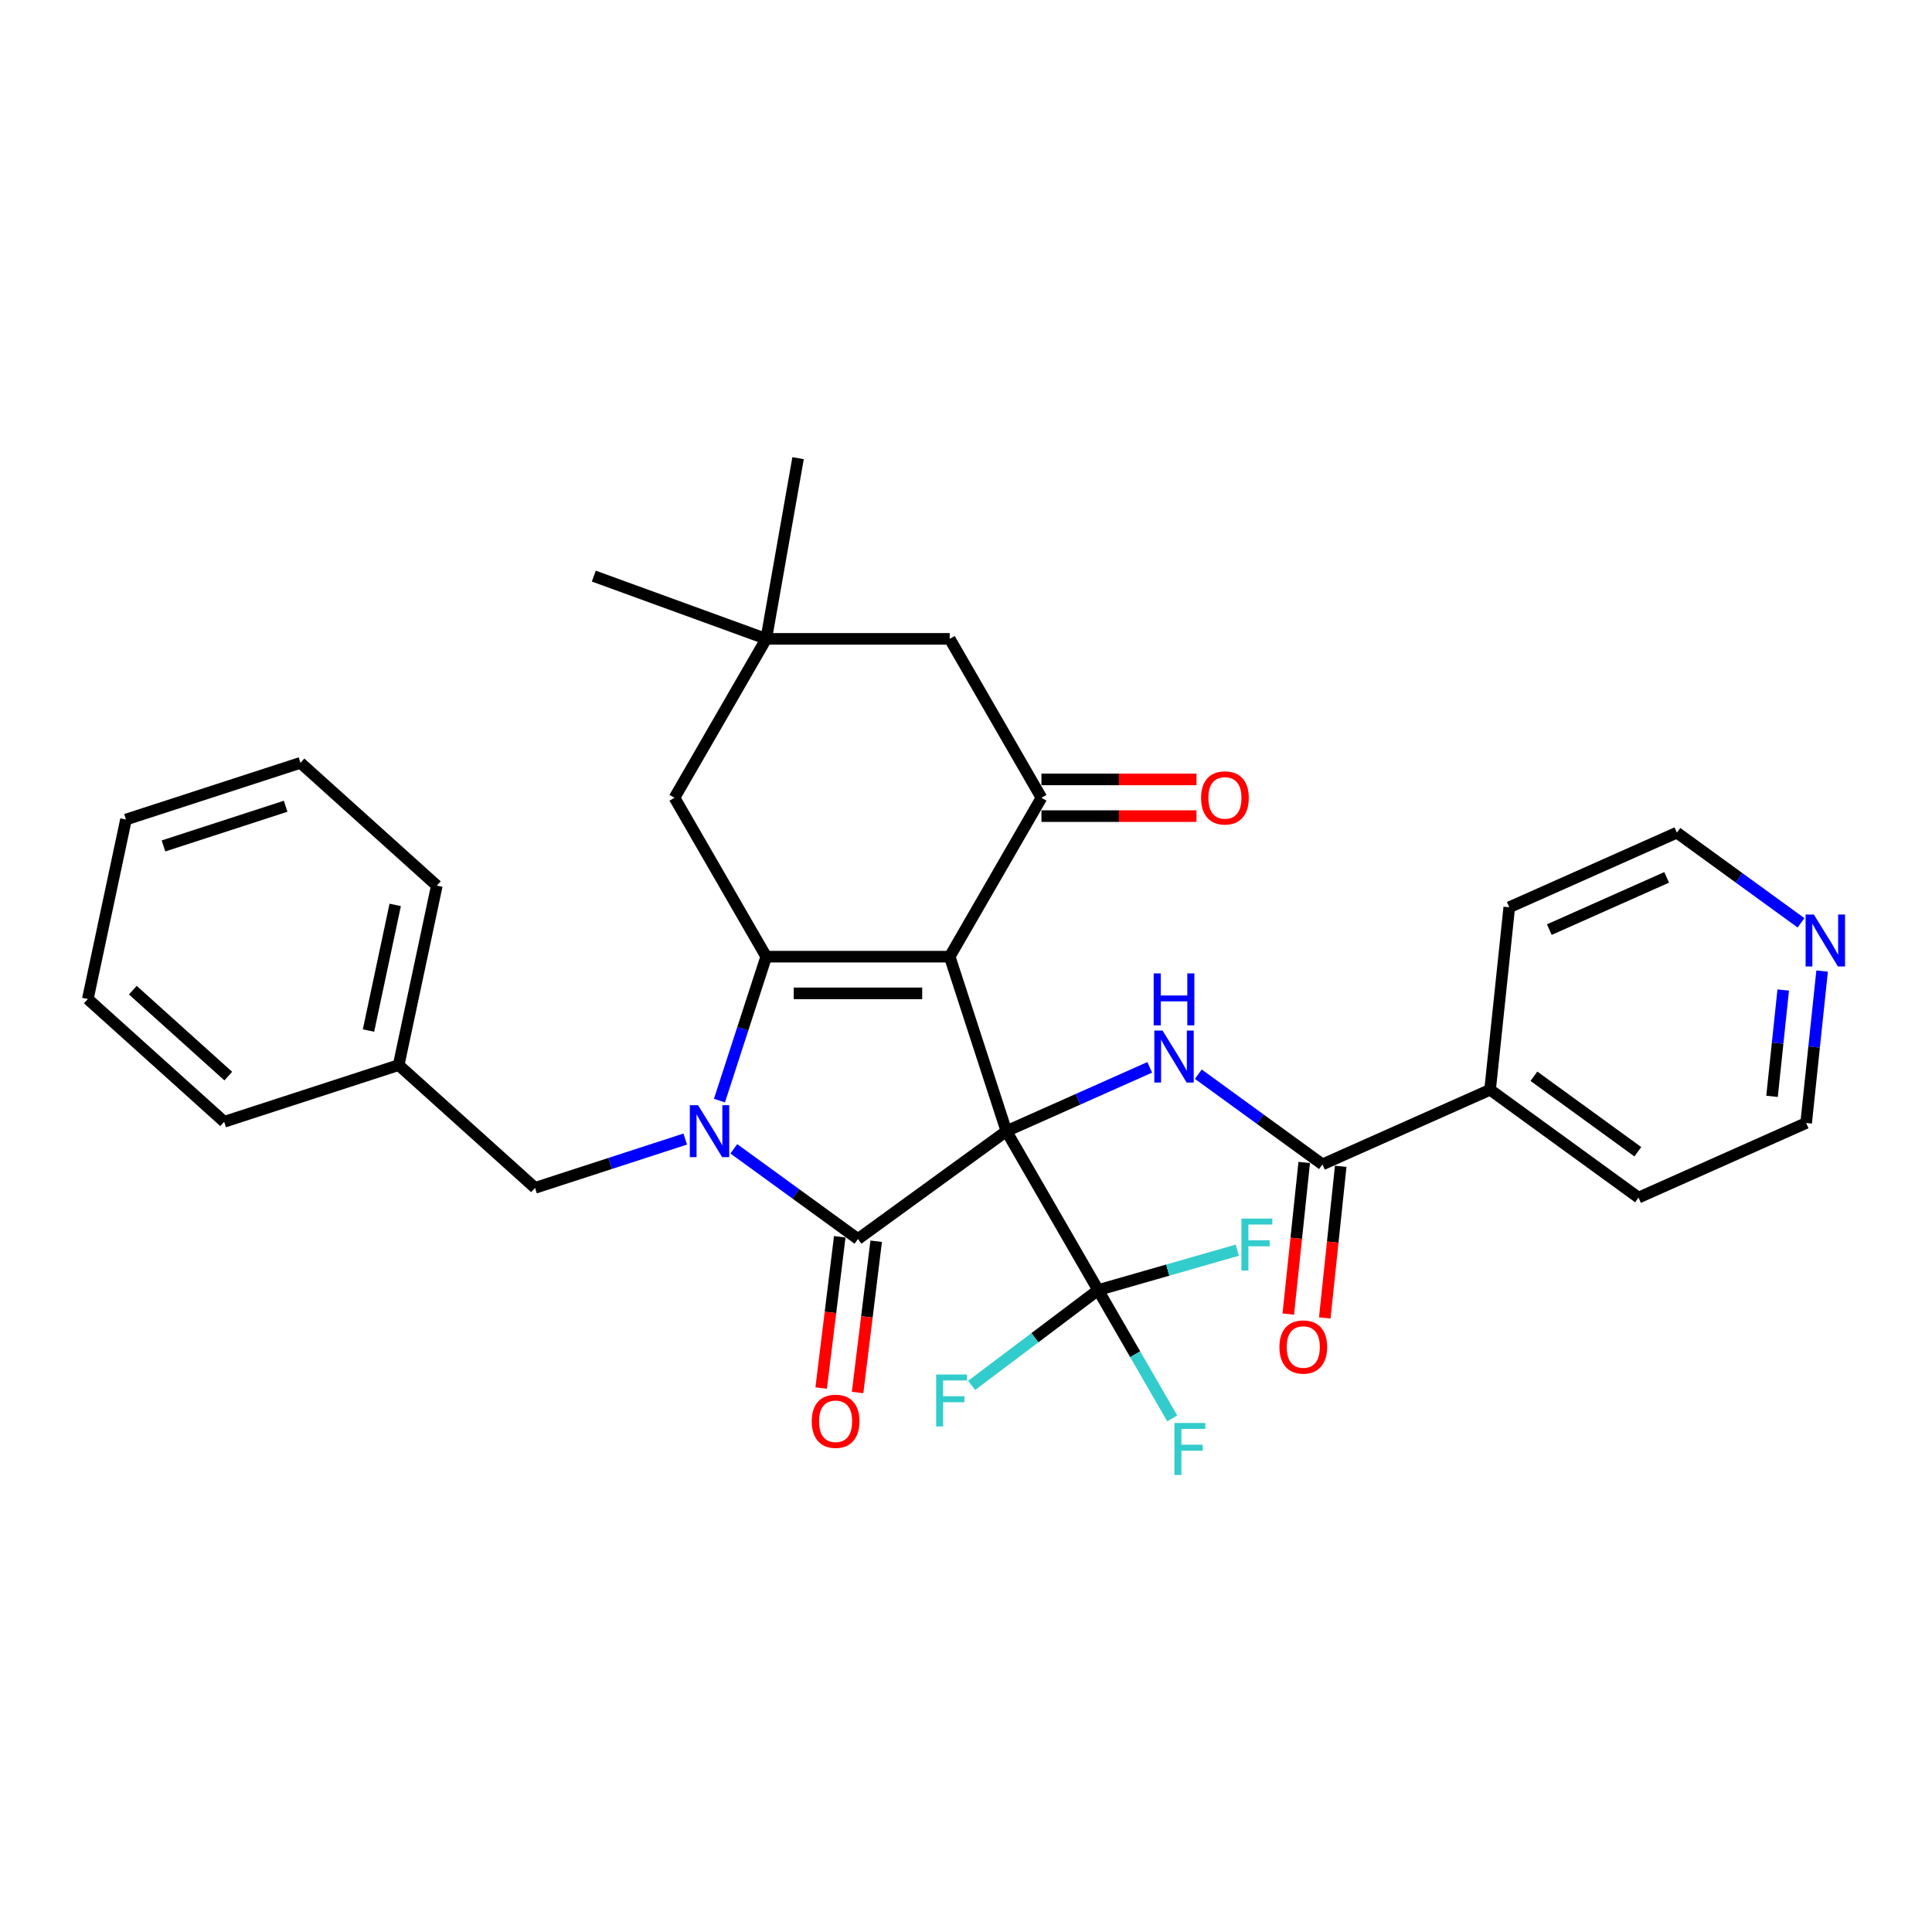 <?xml version='1.0' encoding='iso-8859-1'?>
<svg version='1.1' baseProfile='full'
              xmlns='http://www.w3.org/2000/svg'
                      xmlns:rdkit='http://www.rdkit.org/xml'
                      xmlns:xlink='http://www.w3.org/1999/xlink'
                  xml:space='preserve'
width='1000px' height='1000px' viewBox='0 0 1000 1000'>
<!-- END OF HEADER -->
<rect style='opacity:1.0;fill:#FFFFFF;stroke:none' width='1000' height='1000' x='0' y='0'> </rect>
<path class='bond-0' d='M 520.914,585.489 L 491.567,495.167' style='fill:none;fill-rule:evenodd;stroke:#000000;stroke-width:6px;stroke-linecap:butt;stroke-linejoin:miter;stroke-opacity:1' />
<path class='bond-2' d='M 520.914,585.489 L 444.082,641.31' style='fill:none;fill-rule:evenodd;stroke:#000000;stroke-width:6px;stroke-linecap:butt;stroke-linejoin:miter;stroke-opacity:1' />
<path class='bond-5' d='M 520.914,585.489 L 558.007,568.974' style='fill:none;fill-rule:evenodd;stroke:#000000;stroke-width:6px;stroke-linecap:butt;stroke-linejoin:miter;stroke-opacity:1' />
<path class='bond-5' d='M 558.007,568.974 L 595.099,552.459' style='fill:none;fill-rule:evenodd;stroke:#0000FF;stroke-width:6px;stroke-linecap:butt;stroke-linejoin:miter;stroke-opacity:1' />
<path class='bond-6' d='M 520.914,585.489 L 568.399,667.735' style='fill:none;fill-rule:evenodd;stroke:#000000;stroke-width:6px;stroke-linecap:butt;stroke-linejoin:miter;stroke-opacity:1' />
<path class='bond-3' d='M 491.567,495.167 L 396.597,495.167' style='fill:none;fill-rule:evenodd;stroke:#000000;stroke-width:6px;stroke-linecap:butt;stroke-linejoin:miter;stroke-opacity:1' />
<path class='bond-3' d='M 477.322,514.161 L 410.843,514.161' style='fill:none;fill-rule:evenodd;stroke:#000000;stroke-width:6px;stroke-linecap:butt;stroke-linejoin:miter;stroke-opacity:1' />
<path class='bond-4' d='M 491.567,495.167 L 539.052,412.921' style='fill:none;fill-rule:evenodd;stroke:#000000;stroke-width:6px;stroke-linecap:butt;stroke-linejoin:miter;stroke-opacity:1' />
<path class='bond-1' d='M 379.824,594.624 L 411.953,617.967' style='fill:none;fill-rule:evenodd;stroke:#0000FF;stroke-width:6px;stroke-linecap:butt;stroke-linejoin:miter;stroke-opacity:1' />
<path class='bond-1' d='M 411.953,617.967 L 444.082,641.31' style='fill:none;fill-rule:evenodd;stroke:#000000;stroke-width:6px;stroke-linecap:butt;stroke-linejoin:miter;stroke-opacity:1' />
<path class='bond-9' d='M 354.676,589.574 L 315.802,602.205' style='fill:none;fill-rule:evenodd;stroke:#0000FF;stroke-width:6px;stroke-linecap:butt;stroke-linejoin:miter;stroke-opacity:1' />
<path class='bond-9' d='M 315.802,602.205 L 276.929,614.836' style='fill:none;fill-rule:evenodd;stroke:#000000;stroke-width:6px;stroke-linecap:butt;stroke-linejoin:miter;stroke-opacity:1' />
<path class='bond-32' d='M 372.391,569.667 L 384.494,532.417' style='fill:none;fill-rule:evenodd;stroke:#0000FF;stroke-width:6px;stroke-linecap:butt;stroke-linejoin:miter;stroke-opacity:1' />
<path class='bond-32' d='M 384.494,532.417 L 396.597,495.167' style='fill:none;fill-rule:evenodd;stroke:#000000;stroke-width:6px;stroke-linecap:butt;stroke-linejoin:miter;stroke-opacity:1' />
<path class='bond-12' d='M 434.656,640.153 L 429.849,679.297' style='fill:none;fill-rule:evenodd;stroke:#000000;stroke-width:6px;stroke-linecap:butt;stroke-linejoin:miter;stroke-opacity:1' />
<path class='bond-12' d='M 429.849,679.297 L 425.041,718.44' style='fill:none;fill-rule:evenodd;stroke:#FF0000;stroke-width:6px;stroke-linecap:butt;stroke-linejoin:miter;stroke-opacity:1' />
<path class='bond-12' d='M 453.508,642.468 L 448.701,681.612' style='fill:none;fill-rule:evenodd;stroke:#000000;stroke-width:6px;stroke-linecap:butt;stroke-linejoin:miter;stroke-opacity:1' />
<path class='bond-12' d='M 448.701,681.612 L 443.894,720.756' style='fill:none;fill-rule:evenodd;stroke:#FF0000;stroke-width:6px;stroke-linecap:butt;stroke-linejoin:miter;stroke-opacity:1' />
<path class='bond-8' d='M 396.597,495.167 L 349.113,412.921' style='fill:none;fill-rule:evenodd;stroke:#000000;stroke-width:6px;stroke-linecap:butt;stroke-linejoin:miter;stroke-opacity:1' />
<path class='bond-11' d='M 539.052,412.921 L 491.567,330.675' style='fill:none;fill-rule:evenodd;stroke:#000000;stroke-width:6px;stroke-linecap:butt;stroke-linejoin:miter;stroke-opacity:1' />
<path class='bond-13' d='M 539.052,422.418 L 579.177,422.418' style='fill:none;fill-rule:evenodd;stroke:#000000;stroke-width:6px;stroke-linecap:butt;stroke-linejoin:miter;stroke-opacity:1' />
<path class='bond-13' d='M 579.177,422.418 L 619.301,422.418' style='fill:none;fill-rule:evenodd;stroke:#FF0000;stroke-width:6px;stroke-linecap:butt;stroke-linejoin:miter;stroke-opacity:1' />
<path class='bond-13' d='M 539.052,403.424 L 579.177,403.424' style='fill:none;fill-rule:evenodd;stroke:#000000;stroke-width:6px;stroke-linecap:butt;stroke-linejoin:miter;stroke-opacity:1' />
<path class='bond-13' d='M 579.177,403.424 L 619.301,403.424' style='fill:none;fill-rule:evenodd;stroke:#FF0000;stroke-width:6px;stroke-linecap:butt;stroke-linejoin:miter;stroke-opacity:1' />
<path class='bond-7' d='M 620.247,555.996 L 652.376,579.34' style='fill:none;fill-rule:evenodd;stroke:#0000FF;stroke-width:6px;stroke-linecap:butt;stroke-linejoin:miter;stroke-opacity:1' />
<path class='bond-7' d='M 652.376,579.34 L 684.506,602.683' style='fill:none;fill-rule:evenodd;stroke:#000000;stroke-width:6px;stroke-linecap:butt;stroke-linejoin:miter;stroke-opacity:1' />
<path class='bond-17' d='M 568.399,667.735 L 587.574,700.947' style='fill:none;fill-rule:evenodd;stroke:#000000;stroke-width:6px;stroke-linecap:butt;stroke-linejoin:miter;stroke-opacity:1' />
<path class='bond-17' d='M 587.574,700.947 L 606.749,734.159' style='fill:none;fill-rule:evenodd;stroke:#33CCCC;stroke-width:6px;stroke-linecap:butt;stroke-linejoin:miter;stroke-opacity:1' />
<path class='bond-18' d='M 568.399,667.735 L 535.662,692.405' style='fill:none;fill-rule:evenodd;stroke:#000000;stroke-width:6px;stroke-linecap:butt;stroke-linejoin:miter;stroke-opacity:1' />
<path class='bond-18' d='M 535.662,692.405 L 502.925,717.076' style='fill:none;fill-rule:evenodd;stroke:#33CCCC;stroke-width:6px;stroke-linecap:butt;stroke-linejoin:miter;stroke-opacity:1' />
<path class='bond-19' d='M 568.399,667.735 L 604.414,657.41' style='fill:none;fill-rule:evenodd;stroke:#000000;stroke-width:6px;stroke-linecap:butt;stroke-linejoin:miter;stroke-opacity:1' />
<path class='bond-19' d='M 604.414,657.41 L 640.429,647.085' style='fill:none;fill-rule:evenodd;stroke:#33CCCC;stroke-width:6px;stroke-linecap:butt;stroke-linejoin:miter;stroke-opacity:1' />
<path class='bond-14' d='M 675.061,601.69 L 670.937,640.928' style='fill:none;fill-rule:evenodd;stroke:#000000;stroke-width:6px;stroke-linecap:butt;stroke-linejoin:miter;stroke-opacity:1' />
<path class='bond-14' d='M 670.937,640.928 L 666.812,680.166' style='fill:none;fill-rule:evenodd;stroke:#FF0000;stroke-width:6px;stroke-linecap:butt;stroke-linejoin:miter;stroke-opacity:1' />
<path class='bond-14' d='M 693.95,603.675 L 689.826,642.913' style='fill:none;fill-rule:evenodd;stroke:#000000;stroke-width:6px;stroke-linecap:butt;stroke-linejoin:miter;stroke-opacity:1' />
<path class='bond-14' d='M 689.826,642.913 L 685.702,682.151' style='fill:none;fill-rule:evenodd;stroke:#FF0000;stroke-width:6px;stroke-linecap:butt;stroke-linejoin:miter;stroke-opacity:1' />
<path class='bond-15' d='M 684.506,602.683 L 771.265,564.055' style='fill:none;fill-rule:evenodd;stroke:#000000;stroke-width:6px;stroke-linecap:butt;stroke-linejoin:miter;stroke-opacity:1' />
<path class='bond-33' d='M 349.113,412.921 L 396.597,330.675' style='fill:none;fill-rule:evenodd;stroke:#000000;stroke-width:6px;stroke-linecap:butt;stroke-linejoin:miter;stroke-opacity:1' />
<path class='bond-20' d='M 276.929,614.836 L 206.352,551.289' style='fill:none;fill-rule:evenodd;stroke:#000000;stroke-width:6px;stroke-linecap:butt;stroke-linejoin:miter;stroke-opacity:1' />
<path class='bond-10' d='M 396.597,330.675 L 491.567,330.675' style='fill:none;fill-rule:evenodd;stroke:#000000;stroke-width:6px;stroke-linecap:butt;stroke-linejoin:miter;stroke-opacity:1' />
<path class='bond-21' d='M 396.597,330.675 L 307.355,298.193' style='fill:none;fill-rule:evenodd;stroke:#000000;stroke-width:6px;stroke-linecap:butt;stroke-linejoin:miter;stroke-opacity:1' />
<path class='bond-22' d='M 396.597,330.675 L 413.089,237.148' style='fill:none;fill-rule:evenodd;stroke:#000000;stroke-width:6px;stroke-linecap:butt;stroke-linejoin:miter;stroke-opacity:1' />
<path class='bond-25' d='M 771.265,564.055 L 781.192,469.606' style='fill:none;fill-rule:evenodd;stroke:#000000;stroke-width:6px;stroke-linecap:butt;stroke-linejoin:miter;stroke-opacity:1' />
<path class='bond-26' d='M 771.265,564.055 L 848.097,619.877' style='fill:none;fill-rule:evenodd;stroke:#000000;stroke-width:6px;stroke-linecap:butt;stroke-linejoin:miter;stroke-opacity:1' />
<path class='bond-26' d='M 793.954,557.062 L 847.736,596.137' style='fill:none;fill-rule:evenodd;stroke:#000000;stroke-width:6px;stroke-linecap:butt;stroke-linejoin:miter;stroke-opacity:1' />
<path class='bond-16' d='M 943.12,502.622 L 938.988,541.935' style='fill:none;fill-rule:evenodd;stroke:#0000FF;stroke-width:6px;stroke-linecap:butt;stroke-linejoin:miter;stroke-opacity:1' />
<path class='bond-16' d='M 938.988,541.935 L 934.856,581.249' style='fill:none;fill-rule:evenodd;stroke:#000000;stroke-width:6px;stroke-linecap:butt;stroke-linejoin:miter;stroke-opacity:1' />
<path class='bond-16' d='M 922.99,512.43 L 920.098,539.95' style='fill:none;fill-rule:evenodd;stroke:#0000FF;stroke-width:6px;stroke-linecap:butt;stroke-linejoin:miter;stroke-opacity:1' />
<path class='bond-16' d='M 920.098,539.95 L 917.206,567.47' style='fill:none;fill-rule:evenodd;stroke:#000000;stroke-width:6px;stroke-linecap:butt;stroke-linejoin:miter;stroke-opacity:1' />
<path class='bond-34' d='M 932.209,477.664 L 900.08,454.321' style='fill:none;fill-rule:evenodd;stroke:#0000FF;stroke-width:6px;stroke-linecap:butt;stroke-linejoin:miter;stroke-opacity:1' />
<path class='bond-34' d='M 900.08,454.321 L 867.951,430.978' style='fill:none;fill-rule:evenodd;stroke:#000000;stroke-width:6px;stroke-linecap:butt;stroke-linejoin:miter;stroke-opacity:1' />
<path class='bond-27' d='M 206.352,551.289 L 226.098,458.394' style='fill:none;fill-rule:evenodd;stroke:#000000;stroke-width:6px;stroke-linecap:butt;stroke-linejoin:miter;stroke-opacity:1' />
<path class='bond-27' d='M 190.735,533.405 L 204.557,468.379' style='fill:none;fill-rule:evenodd;stroke:#000000;stroke-width:6px;stroke-linecap:butt;stroke-linejoin:miter;stroke-opacity:1' />
<path class='bond-28' d='M 206.352,551.289 L 116.031,580.636' style='fill:none;fill-rule:evenodd;stroke:#000000;stroke-width:6px;stroke-linecap:butt;stroke-linejoin:miter;stroke-opacity:1' />
<path class='bond-23' d='M 867.951,430.978 L 781.192,469.606' style='fill:none;fill-rule:evenodd;stroke:#000000;stroke-width:6px;stroke-linecap:butt;stroke-linejoin:miter;stroke-opacity:1' />
<path class='bond-23' d='M 862.662,454.124 L 801.931,481.163' style='fill:none;fill-rule:evenodd;stroke:#000000;stroke-width:6px;stroke-linecap:butt;stroke-linejoin:miter;stroke-opacity:1' />
<path class='bond-24' d='M 934.856,581.249 L 848.097,619.877' style='fill:none;fill-rule:evenodd;stroke:#000000;stroke-width:6px;stroke-linecap:butt;stroke-linejoin:miter;stroke-opacity:1' />
<path class='bond-29' d='M 226.098,458.394 L 155.521,394.847' style='fill:none;fill-rule:evenodd;stroke:#000000;stroke-width:6px;stroke-linecap:butt;stroke-linejoin:miter;stroke-opacity:1' />
<path class='bond-30' d='M 116.031,580.636 L 45.455,517.089' style='fill:none;fill-rule:evenodd;stroke:#000000;stroke-width:6px;stroke-linecap:butt;stroke-linejoin:miter;stroke-opacity:1' />
<path class='bond-30' d='M 118.154,556.989 L 68.75,512.506' style='fill:none;fill-rule:evenodd;stroke:#000000;stroke-width:6px;stroke-linecap:butt;stroke-linejoin:miter;stroke-opacity:1' />
<path class='bond-35' d='M 155.521,394.847 L 65.2,424.194' style='fill:none;fill-rule:evenodd;stroke:#000000;stroke-width:6px;stroke-linecap:butt;stroke-linejoin:miter;stroke-opacity:1' />
<path class='bond-35' d='M 147.843,417.314 L 84.618,437.857' style='fill:none;fill-rule:evenodd;stroke:#000000;stroke-width:6px;stroke-linecap:butt;stroke-linejoin:miter;stroke-opacity:1' />
<path class='bond-31' d='M 45.455,517.089 L 65.2,424.194' style='fill:none;fill-rule:evenodd;stroke:#000000;stroke-width:6px;stroke-linecap:butt;stroke-linejoin:miter;stroke-opacity:1' />
<path  class='atom-2' d='M 361.305 572.041
L 370.118 586.286
Q 370.992 587.692, 372.397 590.237
Q 373.803 592.782, 373.879 592.934
L 373.879 572.041
L 377.45 572.041
L 377.45 598.936
L 373.765 598.936
L 364.306 583.361
Q 363.204 581.538, 362.027 579.449
Q 360.887 577.359, 360.545 576.713
L 360.545 598.936
L 357.05 598.936
L 357.05 572.041
L 361.305 572.041
' fill='#0000FF'/>
<path  class='atom-6' d='M 601.728 533.413
L 610.542 547.659
Q 611.415 549.064, 612.821 551.609
Q 614.226 554.155, 614.302 554.307
L 614.302 533.413
L 617.873 533.413
L 617.873 560.309
L 614.188 560.309
L 604.729 544.734
Q 603.628 542.91, 602.45 540.821
Q 601.31 538.732, 600.969 538.086
L 600.969 560.309
L 597.474 560.309
L 597.474 533.413
L 601.728 533.413
' fill='#0000FF'/>
<path  class='atom-6' d='M 597.151 503.828
L 600.798 503.828
L 600.798 515.263
L 614.549 515.263
L 614.549 503.828
L 618.196 503.828
L 618.196 530.724
L 614.549 530.724
L 614.549 518.302
L 600.798 518.302
L 600.798 530.724
L 597.151 530.724
L 597.151 503.828
' fill='#0000FF'/>
<path  class='atom-13' d='M 420.16 735.648
Q 420.16 729.19, 423.351 725.581
Q 426.542 721.972, 432.506 721.972
Q 438.47 721.972, 441.661 725.581
Q 444.852 729.19, 444.852 735.648
Q 444.852 742.182, 441.623 745.905
Q 438.394 749.589, 432.506 749.589
Q 426.58 749.589, 423.351 745.905
Q 420.16 742.22, 420.16 735.648
M 432.506 746.55
Q 436.608 746.55, 438.812 743.815
Q 441.053 741.042, 441.053 735.648
Q 441.053 730.368, 438.812 727.708
Q 436.608 725.011, 432.506 725.011
Q 428.403 725.011, 426.162 727.67
Q 423.959 730.33, 423.959 735.648
Q 423.959 741.08, 426.162 743.815
Q 428.403 746.55, 432.506 746.55
' fill='#FF0000'/>
<path  class='atom-14' d='M 621.676 412.997
Q 621.676 406.539, 624.867 402.93
Q 628.057 399.321, 634.022 399.321
Q 639.986 399.321, 643.177 402.93
Q 646.368 406.539, 646.368 412.997
Q 646.368 419.531, 643.139 423.254
Q 639.91 426.938, 634.022 426.938
Q 628.095 426.938, 624.867 423.254
Q 621.676 419.569, 621.676 412.997
M 634.022 423.899
Q 638.124 423.899, 640.328 421.164
Q 642.569 418.391, 642.569 412.997
Q 642.569 407.717, 640.328 405.057
Q 638.124 402.36, 634.022 402.36
Q 629.919 402.36, 627.678 405.019
Q 625.474 407.679, 625.474 412.997
Q 625.474 418.429, 627.678 421.164
Q 629.919 423.899, 634.022 423.899
' fill='#FF0000'/>
<path  class='atom-15' d='M 662.232 697.208
Q 662.232 690.75, 665.423 687.141
Q 668.614 683.533, 674.578 683.533
Q 680.543 683.533, 683.734 687.141
Q 686.925 690.75, 686.925 697.208
Q 686.925 703.742, 683.696 707.465
Q 680.467 711.15, 674.578 711.15
Q 668.652 711.15, 665.423 707.465
Q 662.232 703.78, 662.232 697.208
M 674.578 708.111
Q 678.681 708.111, 680.884 705.376
Q 683.126 702.602, 683.126 697.208
Q 683.126 691.928, 680.884 689.269
Q 678.681 686.572, 674.578 686.572
Q 670.476 686.572, 668.235 689.231
Q 666.031 691.89, 666.031 697.208
Q 666.031 702.64, 668.235 705.376
Q 670.476 708.111, 674.578 708.111
' fill='#FF0000'/>
<path  class='atom-17' d='M 938.838 473.352
L 947.651 487.598
Q 948.525 489.003, 949.93 491.548
Q 951.336 494.093, 951.412 494.245
L 951.412 473.352
L 954.983 473.352
L 954.983 500.247
L 951.298 500.247
L 941.839 484.672
Q 940.737 482.849, 939.56 480.76
Q 938.42 478.67, 938.078 478.025
L 938.078 500.247
L 934.583 500.247
L 934.583 473.352
L 938.838 473.352
' fill='#0000FF'/>
<path  class='atom-18' d='M 607.888 736.533
L 623.88 736.533
L 623.88 739.61
L 611.496 739.61
L 611.496 747.778
L 622.513 747.778
L 622.513 750.893
L 611.496 750.893
L 611.496 763.429
L 607.888 763.429
L 607.888 736.533
' fill='#33CCCC'/>
<path  class='atom-19' d='M 484.558 711.443
L 500.551 711.443
L 500.551 714.52
L 488.167 714.52
L 488.167 722.688
L 499.183 722.688
L 499.183 725.803
L 488.167 725.803
L 488.167 738.339
L 484.558 738.339
L 484.558 711.443
' fill='#33CCCC'/>
<path  class='atom-20' d='M 642.566 630.732
L 658.559 630.732
L 658.559 633.809
L 646.174 633.809
L 646.174 641.976
L 657.191 641.976
L 657.191 645.091
L 646.174 645.091
L 646.174 657.627
L 642.566 657.627
L 642.566 630.732
' fill='#33CCCC'/>
</svg>
